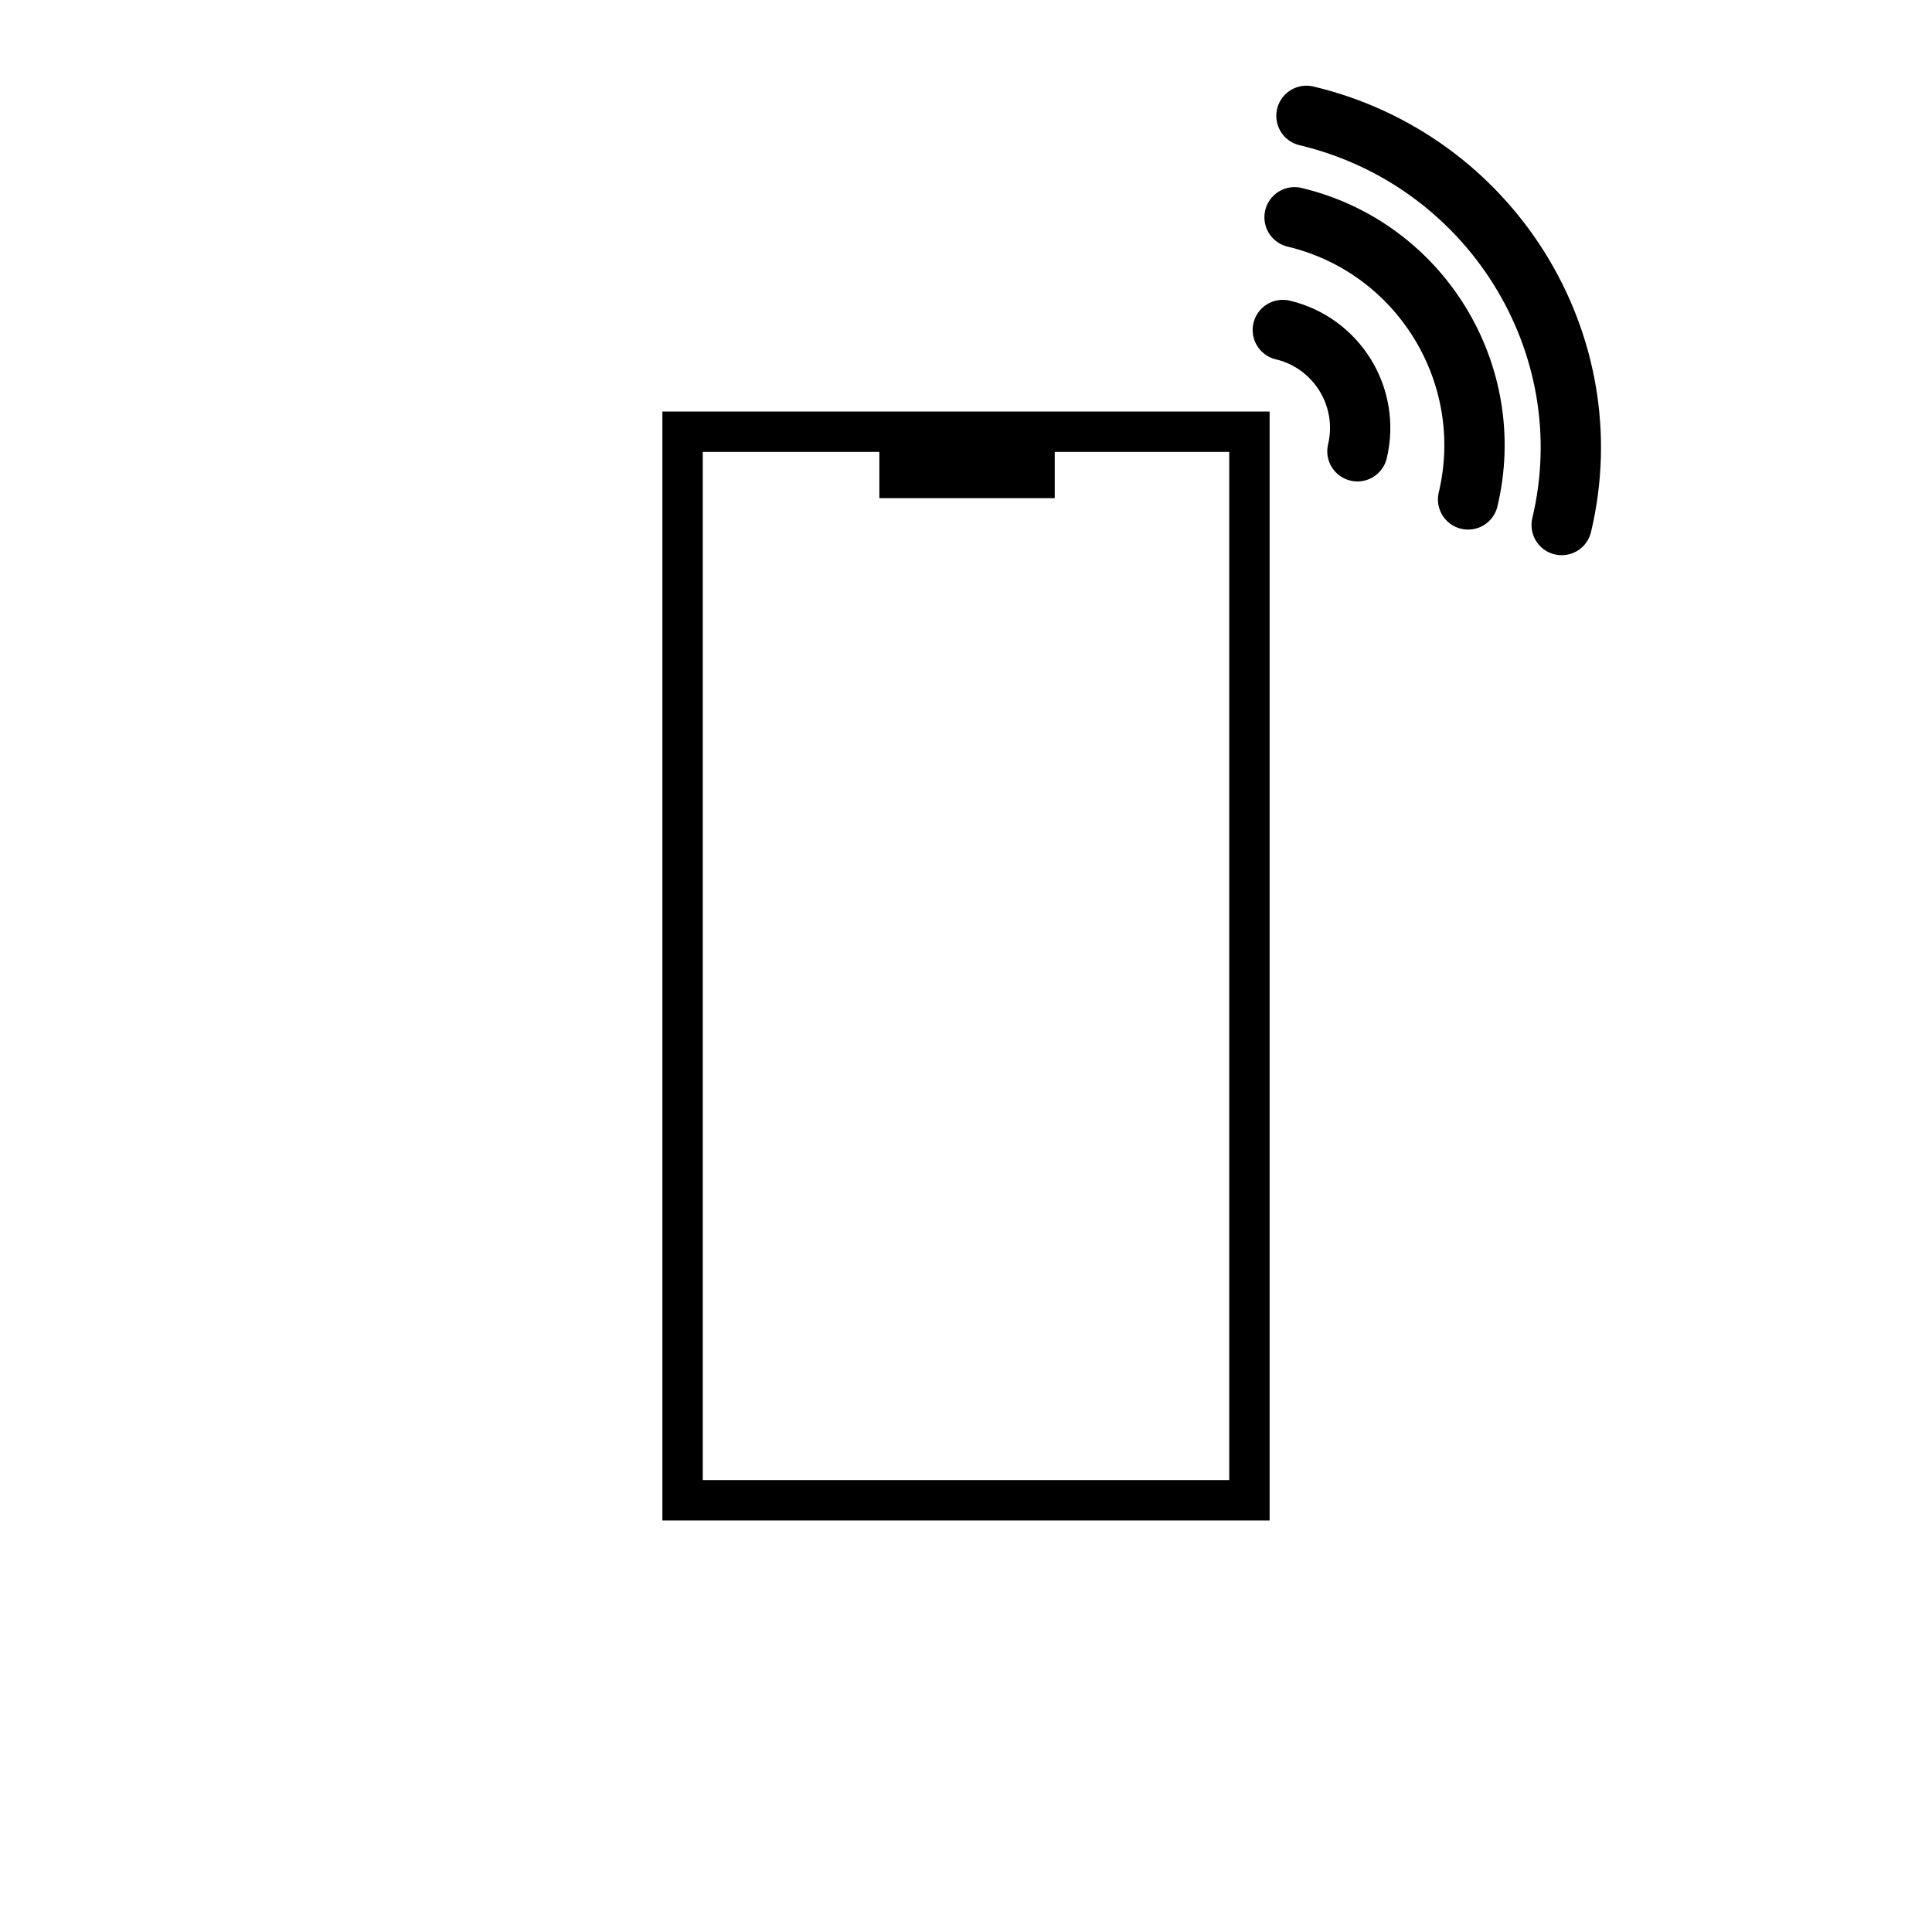 <?xml version="1.0" encoding="UTF-8"?>
<svg id="Layer_1" data-name="Layer 1" xmlns="http://www.w3.org/2000/svg" viewBox="0 0 500 500">
  <defs>
    <style>
      .cls-1 {
        stroke-width: 10.45px;
      }

      .cls-1, .cls-2, .cls-3 {
        fill: none;
        stroke: #000;
      }

      .cls-1, .cls-3 {
        stroke-linecap: square;
        stroke-miterlimit: 10;
      }

      .cls-2 {
        stroke-linecap: round;
        stroke-linejoin: round;
        stroke-width: 15.61px;
      }

      .cls-3 {
        stroke-width: 17.03px;
      }
    </style>
  </defs>
  <g>
    <polyline class="cls-1" points="323.35 230.44 323.35 388.27 176.65 388.27 176.65 111.73 323.35 111.73 323.35 252.36"/>
    <line id="abstract_name_-_c2eaf5_Path_" data-name="abstract name - c2eaf5&amp;lt;Path&amp;gt;" class="cls-3" x1="236.09" y1="120.41" x2="264.45" y2="120.41"/>
  </g>
  <g id="tap_to_pay_Group_" data-name="tap to pay &amp;lt;Group&amp;gt;">
    <path class="cls-2" d="M335.03,56.23c32.51,7.75,52.66,40.51,44.91,73.02"/>
    <path class="cls-2" d="M331.99,85.4c14,3.34,22.64,17.39,19.31,31.39"/>
  </g>
  <path class="cls-2" d="M338.11,29.98c47.63,11.35,77.27,58.86,66.05,105.9"/>
</svg>